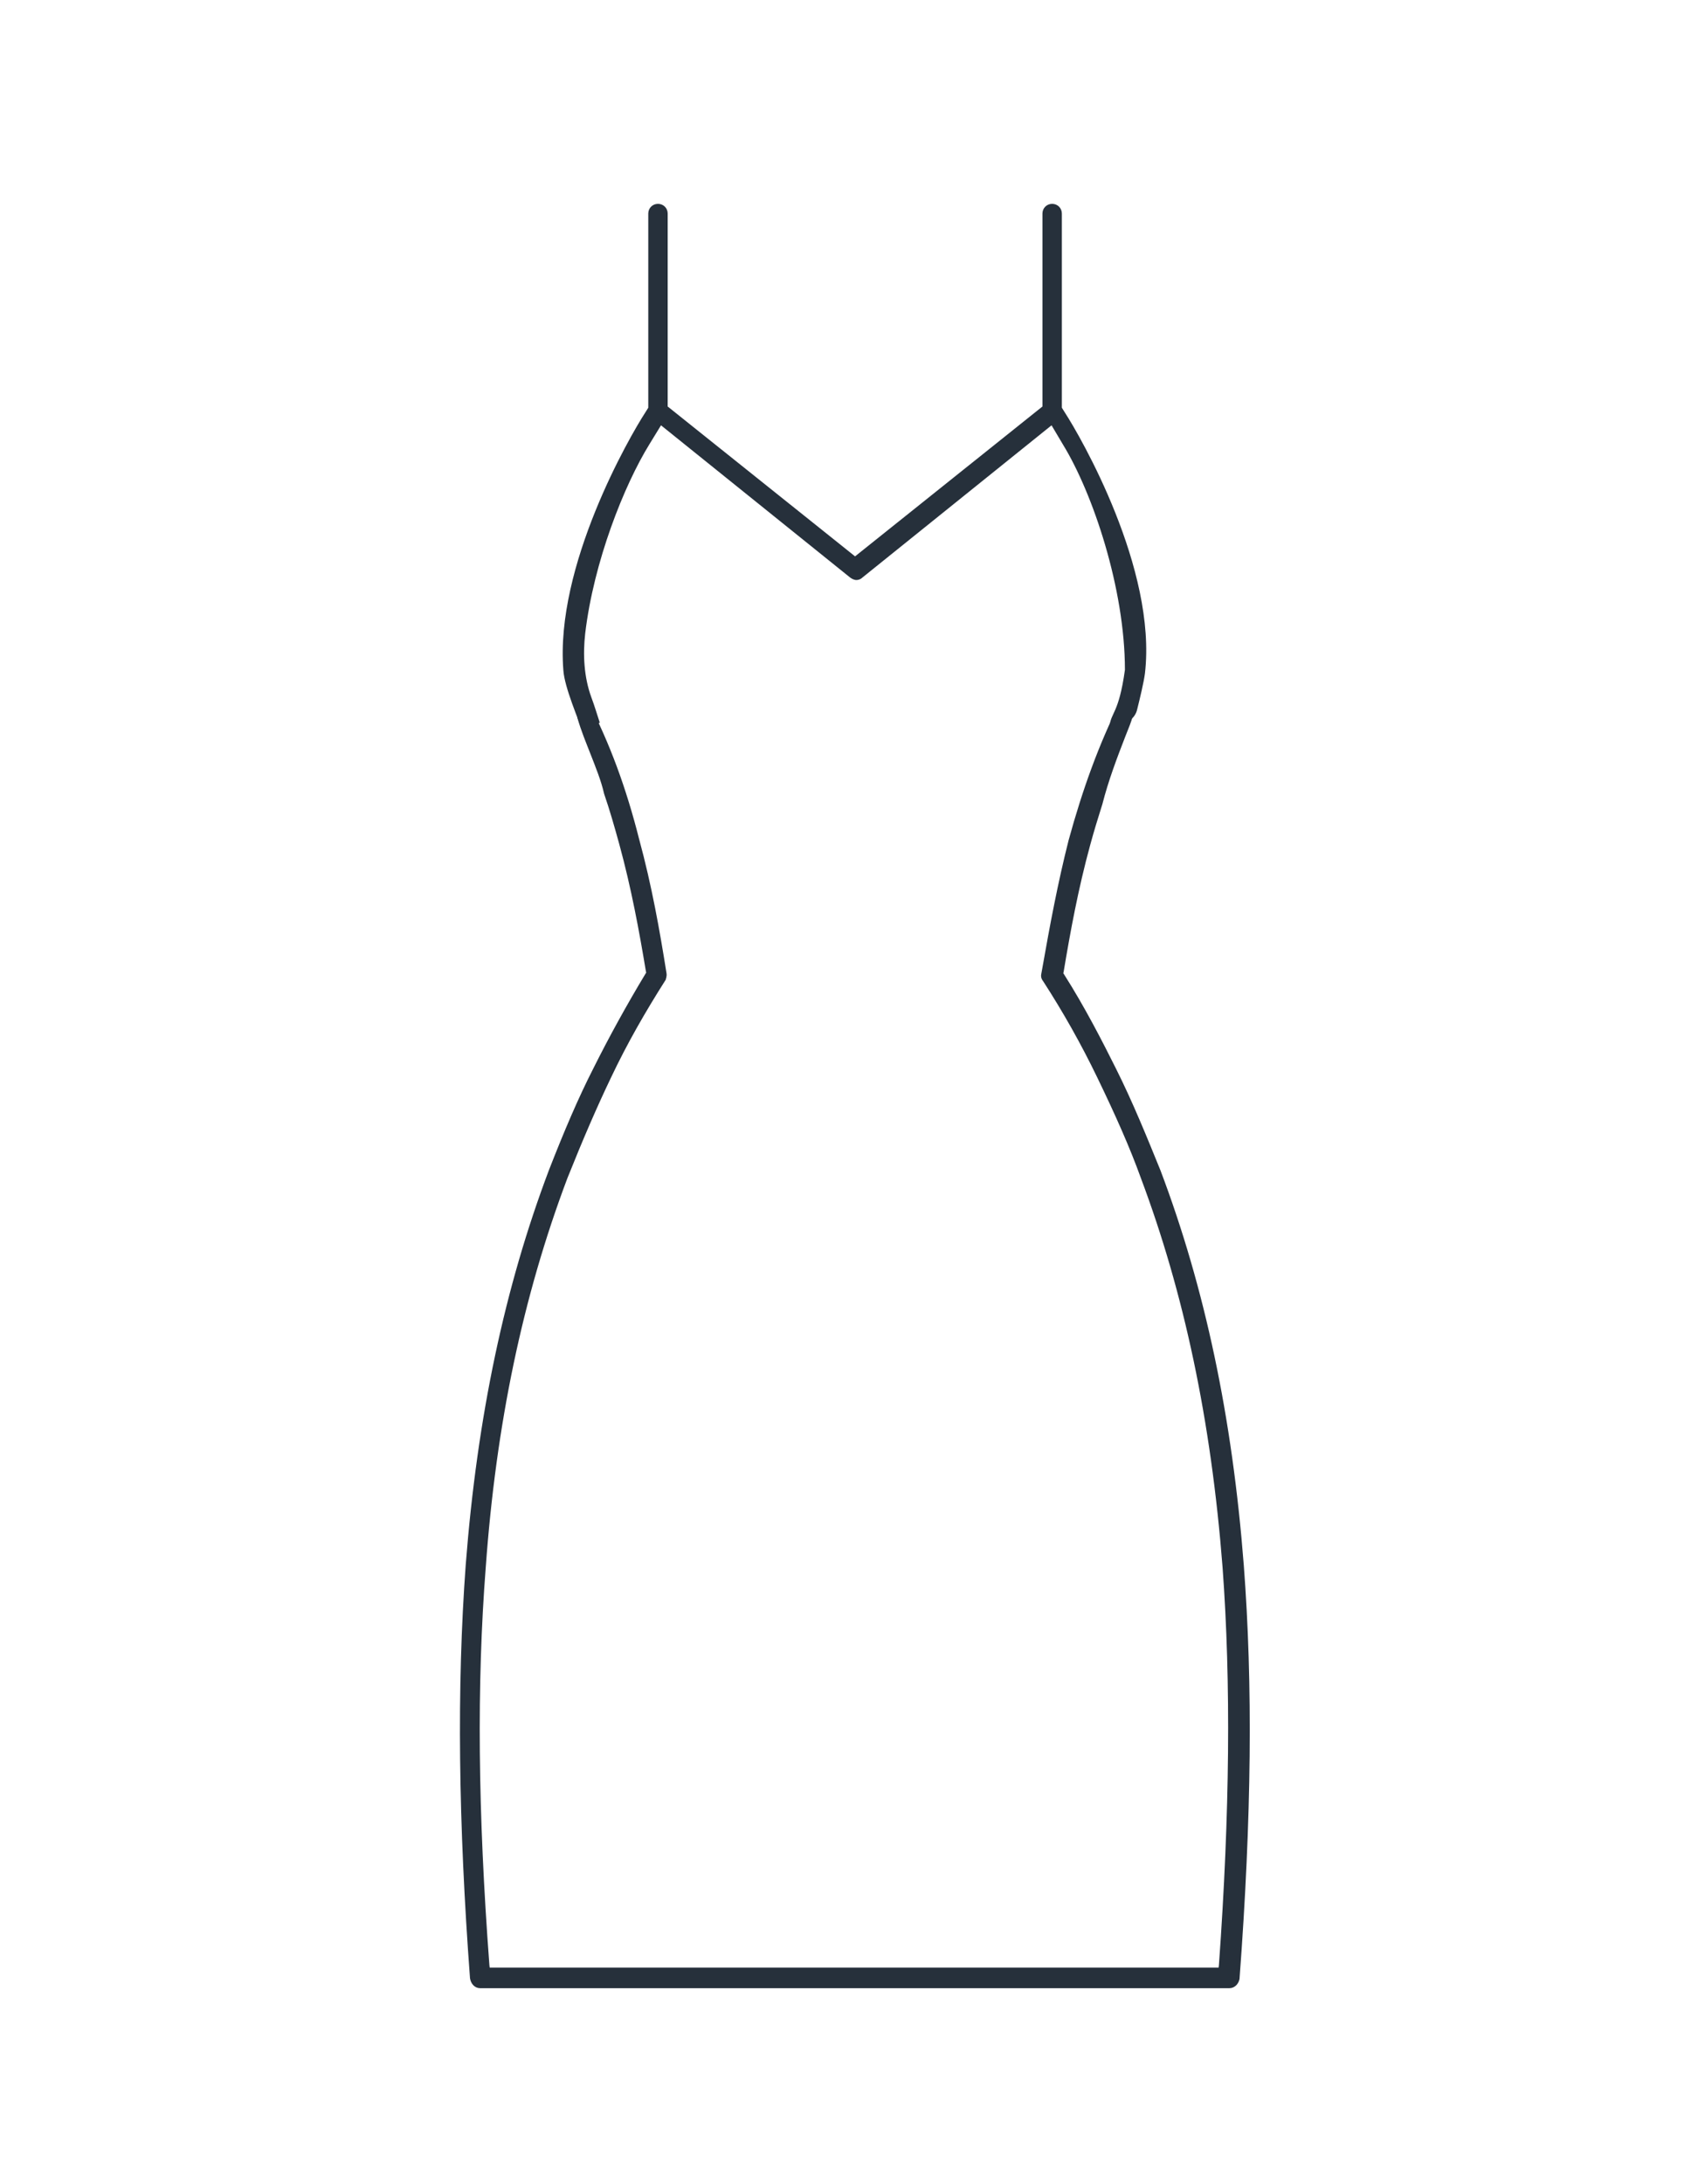 <?xml version="1.0" encoding="utf-8"?>
<!-- Generator: Adobe Illustrator 21.1.0, SVG Export Plug-In . SVG Version: 6.00 Build 0)  -->
<svg version="1.1" id="Слой_1" xmlns="http://www.w3.org/2000/svg" xmlns:xlink="http://www.w3.org/1999/xlink" x="0px" y="0px"
	 viewBox="0 0 280 360" style="enable-background:new 0 0 280 360;" xml:space="preserve">
<style type="text/css">
	.st0{fill:#26303B;stroke:#26303B;stroke-miterlimit:10;}
	.st1{fill:#26303B;}
</style>
<g>
	<path class="st0" d="M79.2,327.2c-0.7,0-1.1-0.6-1.2-1.2c-1.9-25.5-2.2-47.8-0.7-68.1c1.9-24.4,6.4-45.6,13.7-64.9
		c2.5-6.4,4.8-11.8,7.3-16.7c2.5-5,5.4-10.3,8.6-15.6l0.2-0.3L107,160c-1.1-6.6-2.4-13.7-4.4-21c-0.8-2.9-1.6-5.7-2.5-8.3
		c-0.5-2.2-1.4-4.4-2.3-6.7c-0.7-1.8-1.5-3.7-2.1-5.8c-0.1-1.1-0.2-2.1-0.2-3l0,0c0.5,0.1,0.8,0.3,1,0.6c3.6,6.9,6.3,14.3,8.4,22.6
		c2.1,7.7,3.4,15.1,4.5,22c0.1,0.5-0.1,0.8-0.1,0.9c-3.3,5.2-6.3,10.4-9,16.1c-2.3,4.8-4.6,10.1-7.2,16.6
		c-7.4,19.6-11.8,40.7-13.5,64.3c-1.5,19.4-1.3,40.3,0.6,65.6l0.1,0.9h121.1l0.1-0.9c1.8-25.1,2-46.6,0.6-65.6
		c-1.9-24.4-6.4-45.4-13.5-64.3c-1.8-5-4.2-10.4-7.2-16.6c-2.7-5.6-5.7-10.9-9-16c-0.1-0.1-0.3-0.4-0.2-0.8l0.2-1.1
		c1.2-6.8,2.5-13.8,4.3-20.9c2.3-8.4,5-15.8,8.4-22.6c0.2-0.3,0.5-0.5,0.9-0.6l0,0c0,0,0,0,0.1,0s0.2,0,0.3,0c0,0.1,0,0.2,0,0.4
		c0,1,0,1.9-0.3,2.8s-0.7,1.8-1,2.6c-1.4,3.6-2.8,7.3-3.8,11.2c-0.7,2.2-1.4,4.5-2,6.7c-2,7.3-3.3,14.4-4.4,21l-0.1,0.4l0.2,0.3
		c3.5,5.5,6.4,11.2,8.6,15.6c2.8,5.6,5.1,11.3,7.3,16.7c7.3,19.3,11.8,40.5,13.7,64.9c1.5,19.7,1.3,41.4-0.7,68.1
		c-0.1,0.5-0.5,1.1-1.2,1.1L79.2,327.2L79.2,327.2z"/>
	<path class="st1" d="M175.6,68l-0.5-0.8v-32c0-0.9-0.7-1.6-1.6-1.6s-1.6,0.7-1.6,1.6V67L141,91.7L110.1,67V35.2
		c0-0.9-0.7-1.6-1.6-1.6s-1.6,0.7-1.6,1.6v32l-0.5,0.8c-2.6,4-14.9,25.3-13.5,42.5c0.2,2.8,2.4,7.9,3.7,11.4
		c0.8-0.4,1.5-2.5,2.3-2.8c-0.5-1.5-0.8-2.6-1.4-4.2c-1.2-3.3-1.4-7-1-10.5c1.4-11.8,6.4-24.4,10.6-31.2l1.9-3.1l31.2,25.1
		c0.4,0.3,0.8,0.4,1,0.4c0.3,0,0.7-0.1,1-0.4l31.2-25.1l1.9,3.2c4.9,8,10.2,23.7,10.2,37.1c-1,7.3-2.4,7.1-2.5,9.3
		c0.5-0.3,1.2-0.4,1.9-0.5c1.3-0.1,2.3-1,2.6-2.2c0.5-2,1.1-4.5,1.3-6C190.8,93.8,178.2,72,175.6,68z"/>
</g>
</svg>
